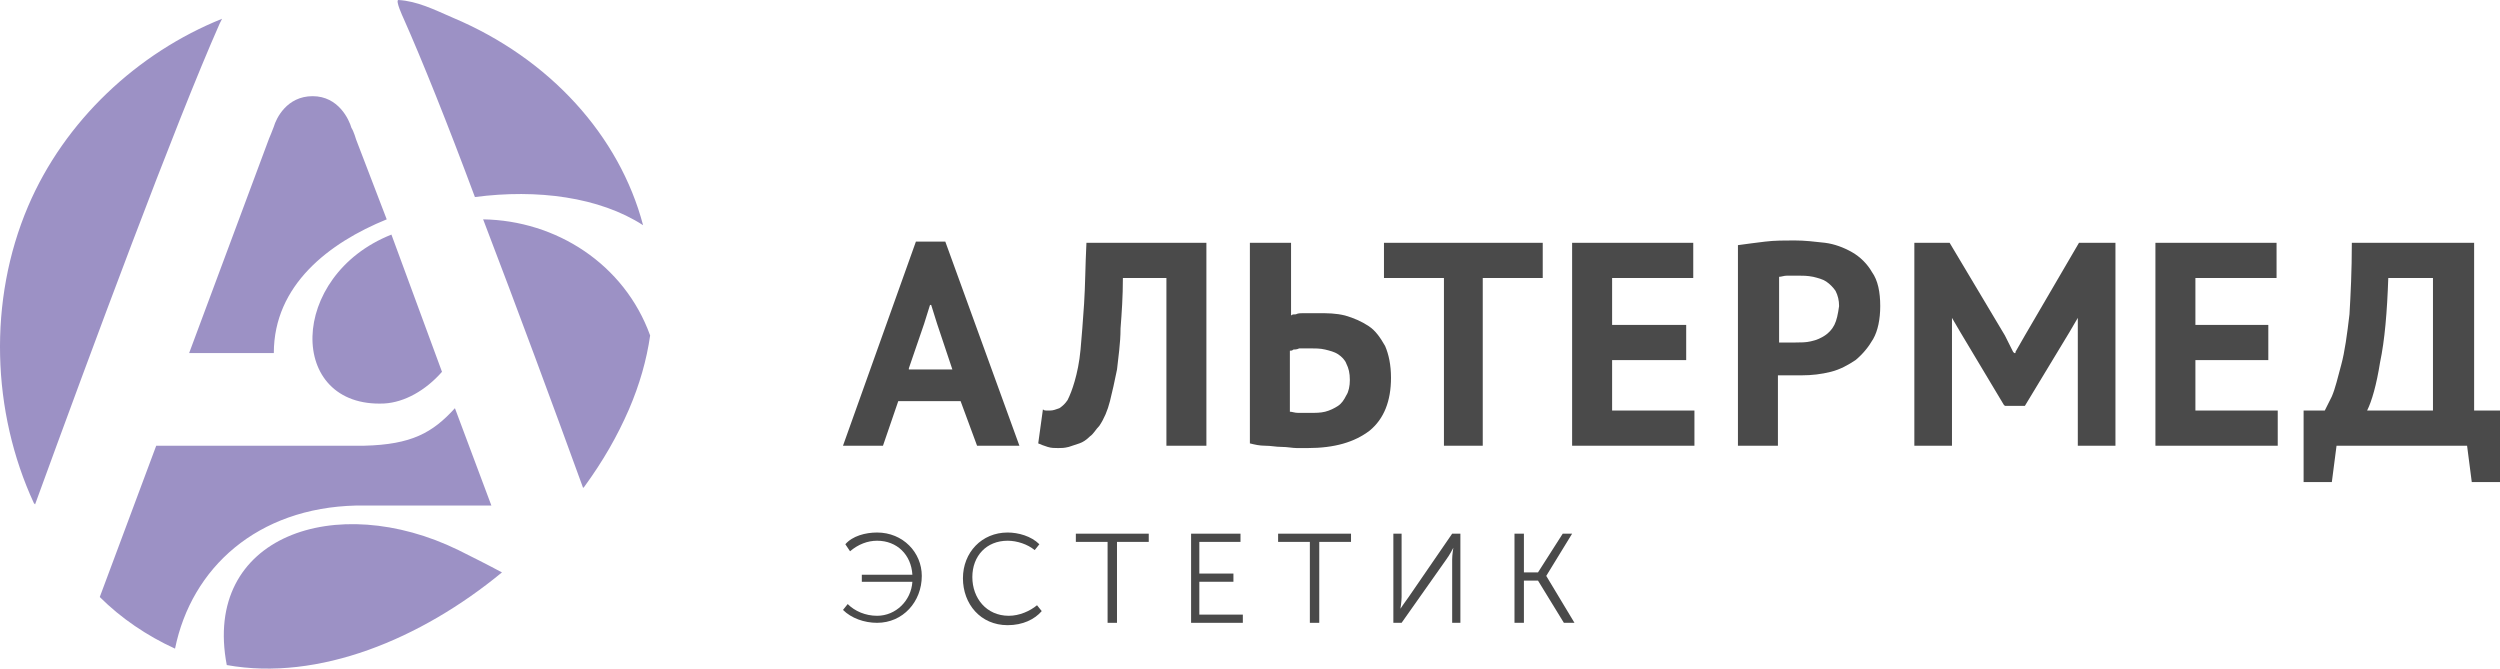 <?xml version="1.0" encoding="UTF-8"?> <svg xmlns="http://www.w3.org/2000/svg" width="172" height="46" viewBox="0 0 172 46" fill="none"><g clip-path="url(#clip0_16_3)"><path d="M74.585 20.901C74.504 22.112 74.423 23.161 74.342 24.049C74.261 24.936 74.1 25.663 73.938 26.227C73.776 26.792 73.614 27.196 73.452 27.519C73.291 27.761 73.129 27.922 72.886 28.084C72.643 28.164 72.481 28.245 72.239 28.245C72.158 28.245 72.077 28.245 71.996 28.245C71.915 28.245 71.834 28.245 71.753 28.164L71.43 30.505C71.591 30.585 71.834 30.666 72.077 30.747C72.32 30.827 72.562 30.827 72.805 30.827C73.048 30.827 73.21 30.827 73.533 30.747C73.776 30.666 74.019 30.585 74.261 30.505C74.504 30.424 74.747 30.262 74.99 30.02C75.232 29.859 75.394 29.536 75.637 29.294C75.961 28.81 76.203 28.245 76.365 27.599C76.527 26.954 76.689 26.227 76.851 25.421C76.931 24.613 77.093 23.645 77.093 22.596C77.174 21.547 77.255 20.417 77.255 19.126H80.249V30.666H83V16.705H74.747C74.666 18.319 74.666 19.691 74.585 20.901Z" fill="#4A4A4A"></path><path d="M95.217 19.126H99.343V30.666H102.013V19.126H106.14V16.705H95.217V19.126Z" fill="#4A4A4A"></path><path d="M63.014 16.623L57.998 30.665H60.749L61.801 27.598H66.089L67.222 30.665H70.135L65.037 16.623H63.014ZM62.529 25.338L63.581 22.272L63.985 20.981H64.066L64.471 22.272L65.523 25.419H62.529V25.338Z" fill="#4A4A4A"></path><path d="M94.164 22.435C93.679 22.112 93.112 21.87 92.546 21.708C91.899 21.547 91.332 21.547 90.685 21.547C90.523 21.547 90.361 21.547 90.2 21.547C90.038 21.547 89.795 21.547 89.633 21.547C89.471 21.547 89.309 21.547 89.148 21.628C88.986 21.628 88.905 21.628 88.824 21.708V16.705H85.992V30.505C86.316 30.585 86.639 30.666 87.044 30.666C87.449 30.666 87.772 30.747 88.177 30.747C88.581 30.747 88.905 30.827 89.229 30.827C89.552 30.827 89.795 30.827 89.957 30.827C91.818 30.827 93.193 30.424 94.245 29.617C95.216 28.81 95.701 27.599 95.701 25.985C95.701 25.098 95.54 24.371 95.297 23.806C94.973 23.242 94.65 22.757 94.164 22.435ZM92.627 27.196C92.465 27.519 92.303 27.761 92.06 27.922C91.818 28.084 91.494 28.245 91.17 28.326C90.847 28.406 90.523 28.406 90.119 28.406C89.876 28.406 89.633 28.406 89.309 28.406C89.067 28.406 88.905 28.326 88.743 28.326V24.129C88.824 24.129 88.905 24.129 88.986 24.049C89.067 24.049 89.229 24.049 89.39 23.968C89.552 23.968 89.633 23.968 89.795 23.968C89.957 23.968 90.038 23.968 90.119 23.968C90.442 23.968 90.847 23.968 91.17 24.049C91.494 24.129 91.818 24.21 92.06 24.371C92.303 24.533 92.546 24.775 92.627 25.017C92.789 25.34 92.87 25.663 92.87 26.147C92.87 26.55 92.789 26.954 92.627 27.196Z" fill="#4A4A4A"></path><path d="M110.913 24.775H116.01V22.354H110.913V19.126H116.496V16.705H108.162V30.666H116.577V28.245H110.913V24.775Z" fill="#4A4A4A"></path><path d="M151.044 24.775H156.06V22.354H151.044V19.126H156.627V16.705H148.293V30.666H156.708V28.245H151.044V24.775Z" fill="#4A4A4A"></path><path d="M170.22 28.245V16.705H161.806C161.806 18.642 161.725 20.256 161.644 21.628C161.482 23 161.32 24.21 161.077 25.098C160.835 25.985 160.673 26.712 160.43 27.276C160.187 27.761 160.026 28.084 159.945 28.245H158.488V33.167H160.43L160.754 30.666H169.735L170.058 33.167H172V28.245H170.22ZM167.469 28.245H162.857C163.181 27.599 163.505 26.47 163.747 24.936C164.071 23.403 164.233 21.466 164.314 19.126H167.388V28.245H167.469Z" fill="#4A4A4A"></path><path d="M127.419 17.35C126.852 17.027 126.205 16.785 125.558 16.704C124.829 16.624 124.182 16.543 123.454 16.543C122.807 16.543 122.079 16.543 121.431 16.624C120.784 16.704 120.137 16.785 119.57 16.866V30.665H122.321V25.823C122.402 25.823 122.483 25.823 122.645 25.823C122.807 25.823 122.969 25.823 123.13 25.823C123.292 25.823 123.454 25.823 123.616 25.823H123.939C124.668 25.823 125.315 25.743 125.962 25.581C126.609 25.42 127.176 25.097 127.661 24.774C128.147 24.371 128.551 23.887 128.875 23.322C129.199 22.757 129.36 21.95 129.36 21.062C129.36 20.094 129.199 19.287 128.794 18.722C128.47 18.157 127.985 17.673 127.419 17.35ZM126.205 22.353C126.043 22.676 125.8 22.918 125.558 23.079C125.315 23.241 124.991 23.402 124.587 23.483C124.263 23.564 123.859 23.564 123.535 23.564H123.292C123.211 23.564 123.049 23.564 122.969 23.564C122.807 23.564 122.726 23.564 122.645 23.564C122.564 23.564 122.483 23.564 122.402 23.564V19.045C122.564 19.045 122.726 18.964 122.969 18.964C123.211 18.964 123.454 18.964 123.697 18.964C124.02 18.964 124.344 18.964 124.749 19.045C125.072 19.125 125.396 19.206 125.639 19.367C125.881 19.529 126.124 19.771 126.286 20.013C126.448 20.336 126.529 20.659 126.529 21.062C126.448 21.627 126.367 22.03 126.205 22.353Z" fill="#4A4A4A"></path><path d="M139.313 23.08L138.665 24.21V24.291H138.584L138.503 24.21L137.937 23.08L134.134 16.705H131.707V30.666H134.296V23.403V21.87L134.862 22.838L137.856 27.841L137.937 27.922H139.313L142.387 22.838L142.953 21.87V23.403V30.666H145.543V16.705H143.034L139.313 23.08Z" fill="#4A4A4A"></path><path d="M69.406 42.366C67.868 42.366 66.897 41.156 66.897 39.703C66.897 38.251 67.868 37.202 69.325 37.202C69.972 37.202 70.7 37.444 71.186 37.847L71.509 37.444C70.943 36.879 70.053 36.637 69.325 36.637C67.545 36.637 66.25 38.009 66.25 39.784C66.25 41.559 67.464 43.012 69.325 43.012C70.376 43.012 71.186 42.608 71.671 42.044L71.347 41.64C70.862 42.044 70.134 42.366 69.406 42.366Z" fill="#4A4A4A"></path><path d="M74.018 37.282H76.202V42.85H76.849V37.282H79.034V36.717H74.018V37.282Z" fill="#4A4A4A"></path><path d="M60.344 36.637C59.535 36.637 58.645 36.879 58.16 37.444L58.483 37.928C59.05 37.444 59.697 37.202 60.344 37.202C61.72 37.202 62.691 38.17 62.772 39.542H59.293V40.026H62.772C62.691 41.317 61.639 42.366 60.344 42.366C59.535 42.366 58.807 42.044 58.322 41.559L57.998 41.963C58.564 42.528 59.454 42.85 60.344 42.85C62.124 42.85 63.419 41.398 63.419 39.623C63.419 38.009 62.124 36.637 60.344 36.637Z" fill="#4A4A4A"></path><path d="M96.915 41.075C96.672 41.397 96.349 41.882 96.349 41.882C96.349 41.882 96.43 41.397 96.43 41.075V36.717H95.863V42.85H96.43L99.504 38.492C99.747 38.169 99.99 37.685 99.99 37.685C99.99 37.685 99.909 38.169 99.909 38.492V42.85H100.475V36.717H99.909L96.915 41.075Z" fill="#4A4A4A"></path><path d="M106.382 39.622L108.162 36.717H107.515L105.815 39.38H104.845V36.717H104.197V42.85H104.845V39.945H105.815L107.595 42.85H108.324L106.382 39.622Z" fill="#4A4A4A"></path><path d="M87.934 37.282H90.118V42.85H90.765V37.282H92.95V36.717H87.934V37.282Z" fill="#4A4A4A"></path><path d="M82.514 40.025H84.86V39.461H82.514V37.282H85.346V36.717H81.947V42.85H85.507V42.285H82.514V40.025Z" fill="#4A4A4A"></path><path fill-rule="evenodd" clip-rule="evenodd" d="M21.509 6.617C19.729 6.617 19 8.151 18.839 8.715C18.758 8.957 18.515 9.522 18.515 9.522L13.013 24.29H13.337H18.839C18.839 19.61 22.641 16.704 26.606 15.091L24.502 9.603C24.502 9.603 24.34 9.038 24.179 8.796C24.017 8.231 23.289 6.617 21.509 6.617ZM25.069 30.665H11.071H10.748L6.864 41.075C8.32 42.528 10.1 43.738 12.042 44.626C13.175 39.058 17.706 34.942 24.502 34.781H33.807L31.299 28.083C29.761 29.778 28.305 30.585 25.069 30.665ZM15.602 45.756C13.903 36.879 23.127 33.732 31.541 37.847C32.512 38.332 33.483 38.816 34.535 39.381C28.952 43.98 21.913 46.886 15.602 45.756ZM30.409 25.581C29.276 26.872 27.82 27.68 26.444 27.76C19.729 28.083 19.809 18.964 26.93 16.14L30.409 25.581ZM27.415 0C28.709 0.081 29.842 0.646 31.137 1.21C37.852 4.035 42.626 9.361 44.244 15.494C41.251 13.557 36.962 12.992 32.674 13.557C30.813 8.554 29.033 4.116 27.739 1.21C27.739 1.21 27.172 0 27.415 0ZM44.73 23.08C44.487 24.774 44.001 26.469 43.273 28.164C42.464 30.02 41.493 31.714 40.199 33.49L40.118 33.571C38.095 28.002 35.587 21.224 33.24 15.091C38.257 15.171 42.95 18.157 44.73 23.08ZM1.929 14.203C4.437 8.312 9.453 3.631 15.279 1.291L15.117 1.614C12.042 8.554 6.298 24.048 2.414 34.7L2.333 34.62C-0.58 28.325 -0.822 20.659 1.929 14.203Z" fill="#9C91C5"></path></g><defs><clipPath id="clip0_16_3"><rect width="172" height="46" fill="white"></rect></clipPath></defs></svg> 